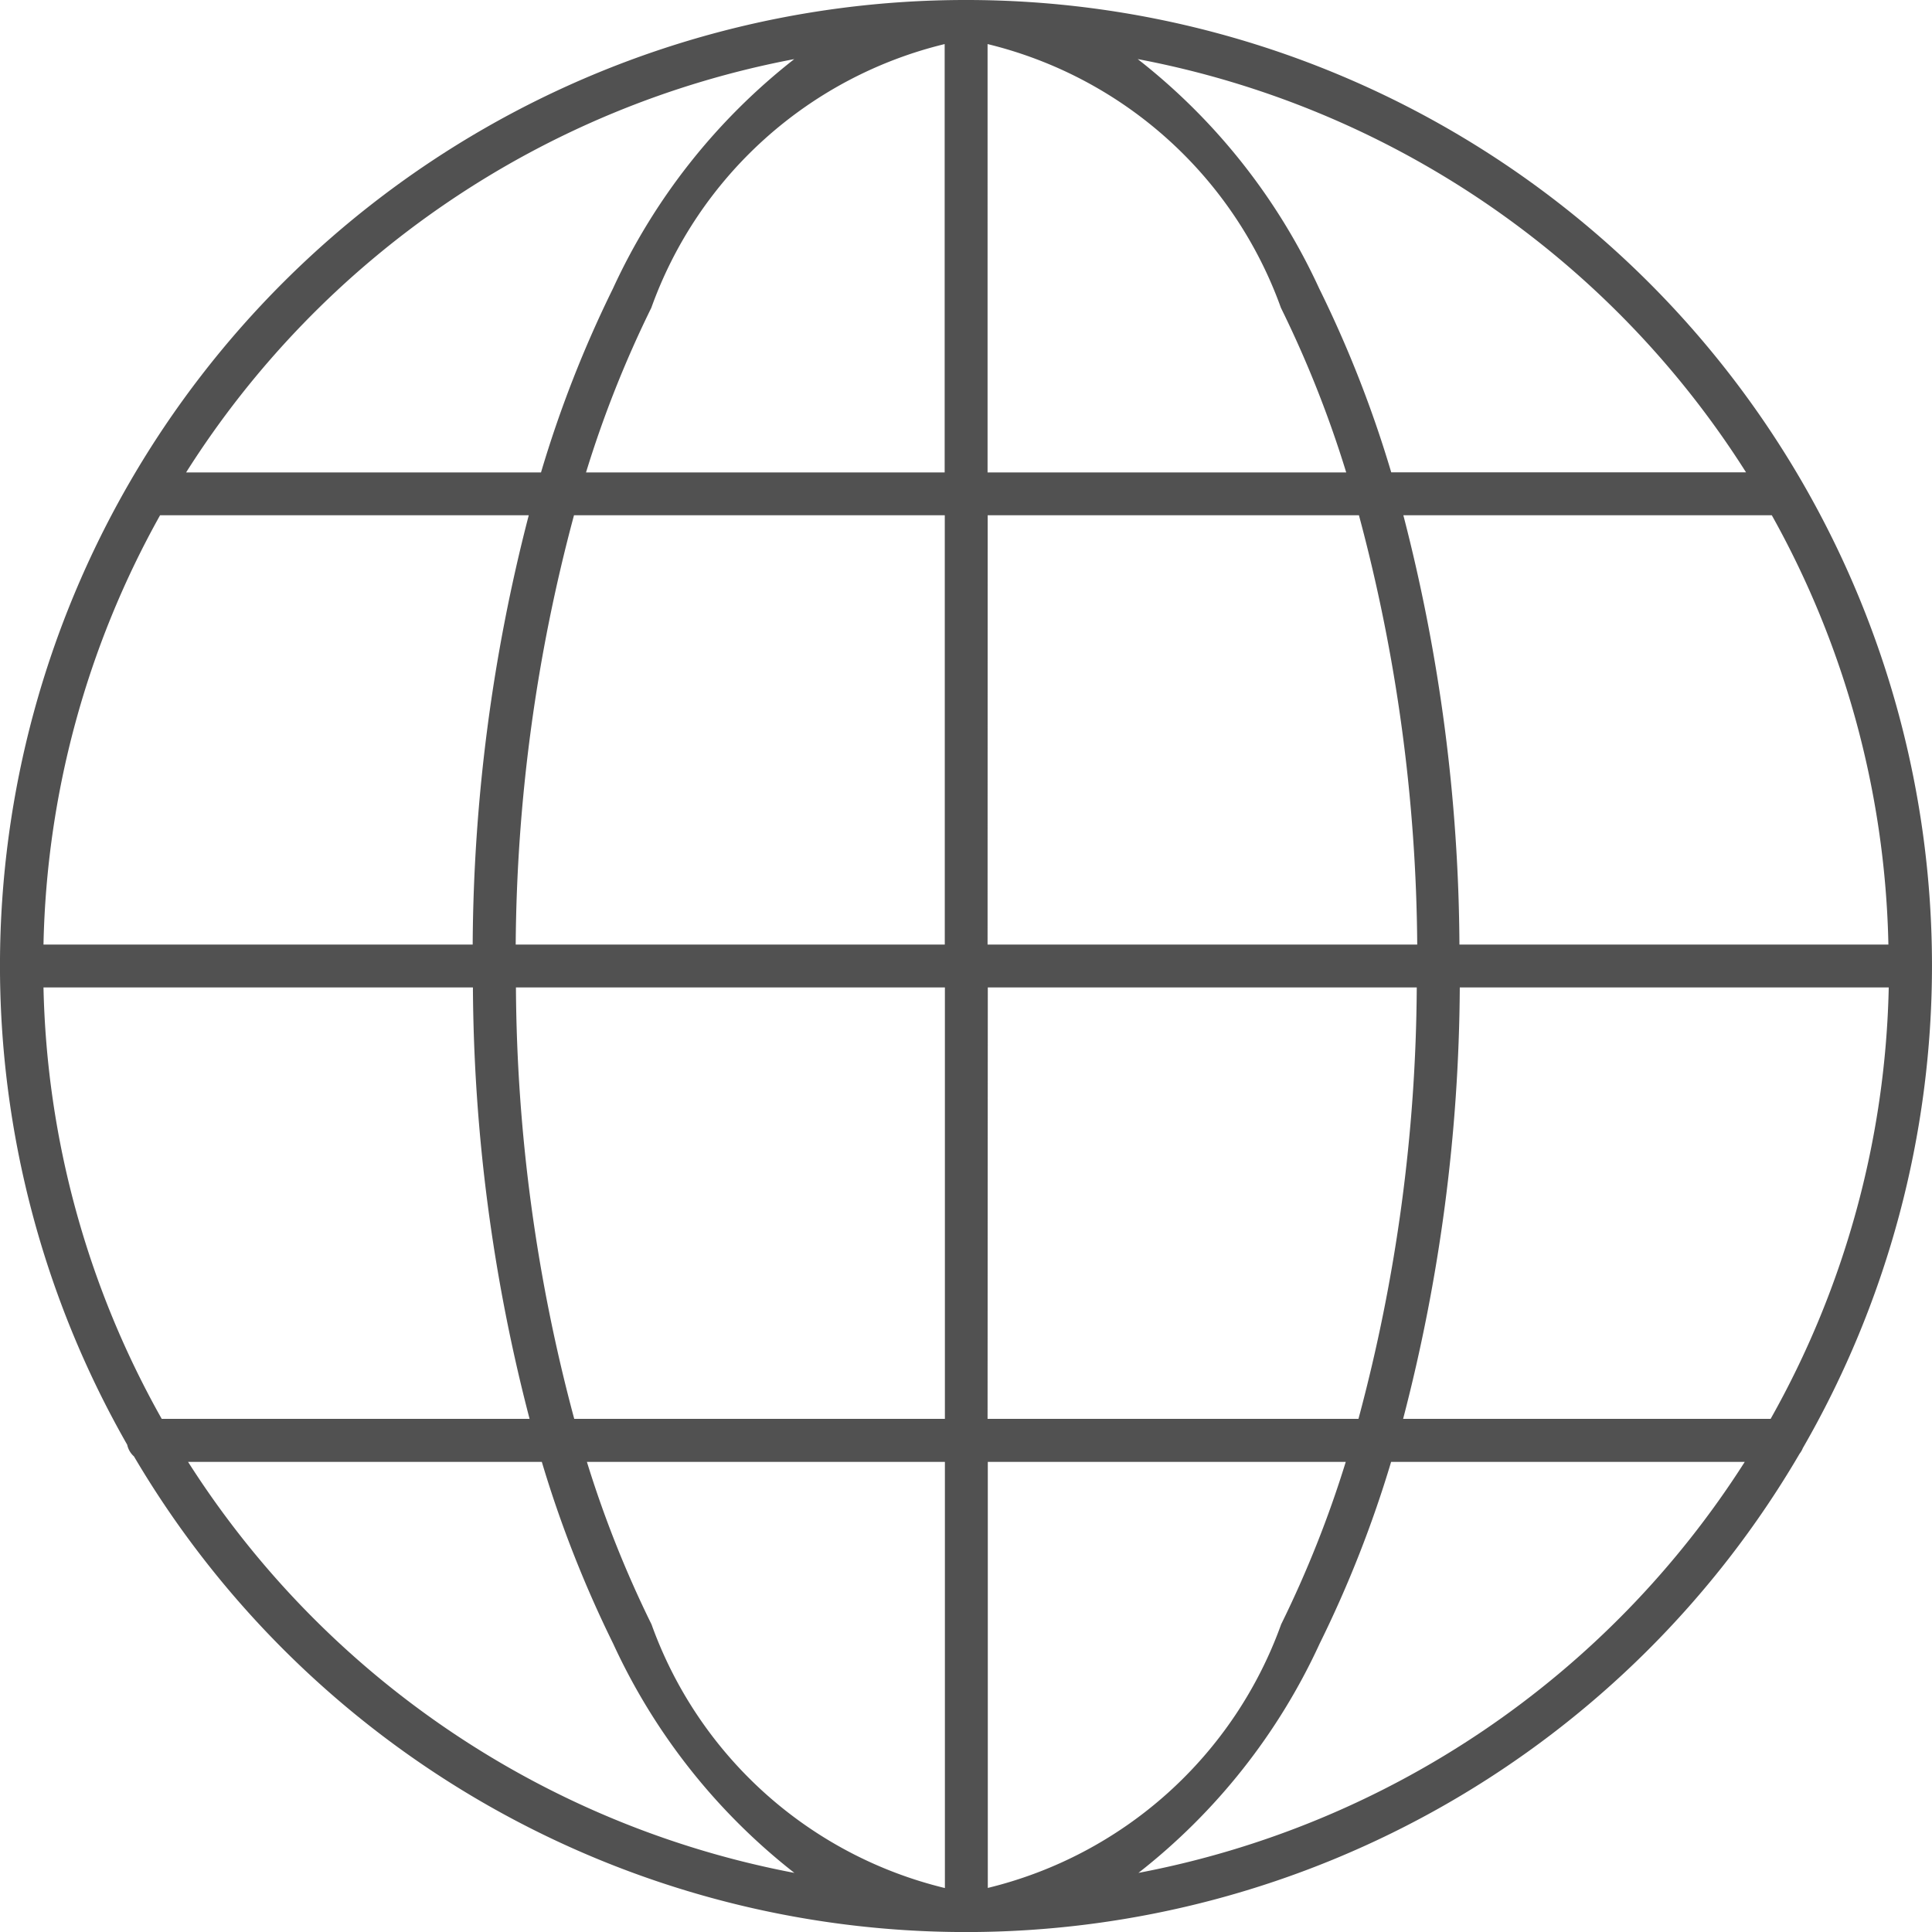 <svg xmlns="http://www.w3.org/2000/svg" width="16.57" height="16.57" viewBox="0 0 16.57 16.57">
  <path id="noun-language-4064689" d="M106.275,27.981a8.282,8.282,0,0,0-7.194,12.391h0a.185.185,0,0,0,.058.1,8.281,8.281,0,0,0,14.286-.024h0a.186.186,0,0,0,.027-.047,8.282,8.282,0,0,0-7.177-12.42Zm-.183.378v3.674h-3.076a9.52,9.52,0,0,1,.56-1.412A3.566,3.566,0,0,1,106.092,28.359Zm.368,0a3.57,3.57,0,0,1,2.516,2.262,9.493,9.493,0,0,1,.56,1.412H106.46Zm-1.658.129a5.317,5.317,0,0,0-1.555,1.968,10,10,0,0,0-.617,1.577H99.586a7.915,7.915,0,0,1,5.216-3.545Zm2.947,0a7.915,7.915,0,0,1,5.216,3.544h-3.043a9.991,9.991,0,0,0-.618-1.577,5.312,5.312,0,0,0-1.556-1.967ZM99.366,32.4h3.159a14.972,14.972,0,0,0-.481,3.682H98.363a7.879,7.879,0,0,1,1-3.682Zm3.542,0h3.185v3.682h-3.68a14.569,14.569,0,0,1,.5-3.682Zm3.553,0h3.184a14.572,14.572,0,0,1,.5,3.682H106.46Zm3.567,0h3.158a7.878,7.878,0,0,1,1,3.682h-3.679a14.971,14.971,0,0,0-.481-3.682Zm-11.663,4.05h3.681a14.971,14.971,0,0,0,.486,3.7H99.377a7.874,7.874,0,0,1-1.014-3.7Zm4.049,0h3.68v3.7h-3.179a14.561,14.561,0,0,1-.5-3.7Zm4.048,0h3.679a14.551,14.551,0,0,1-.5,3.7H106.46Zm4.048,0h3.679a7.877,7.877,0,0,1-1.013,3.7h-3.152a14.973,14.973,0,0,0,.486-3.7ZM99.6,40.519h3.037a9.982,9.982,0,0,0,.612,1.559,5.31,5.31,0,0,0,1.554,1.966,7.915,7.915,0,0,1-5.2-3.525Zm3.424,0h3.07v3.655a3.566,3.566,0,0,1-2.516-2.261,9.492,9.492,0,0,1-.554-1.393Zm3.438,0h3.07a9.469,9.469,0,0,1-.554,1.393,3.569,3.569,0,0,1-2.516,2.261Zm3.457,0h3.035a7.916,7.916,0,0,1-5.2,3.525,5.308,5.308,0,0,0,1.554-1.966,9.976,9.976,0,0,0,.613-1.559Z" transform="translate(-97.99 -27.981)" fill="#515151"/>
</svg>
